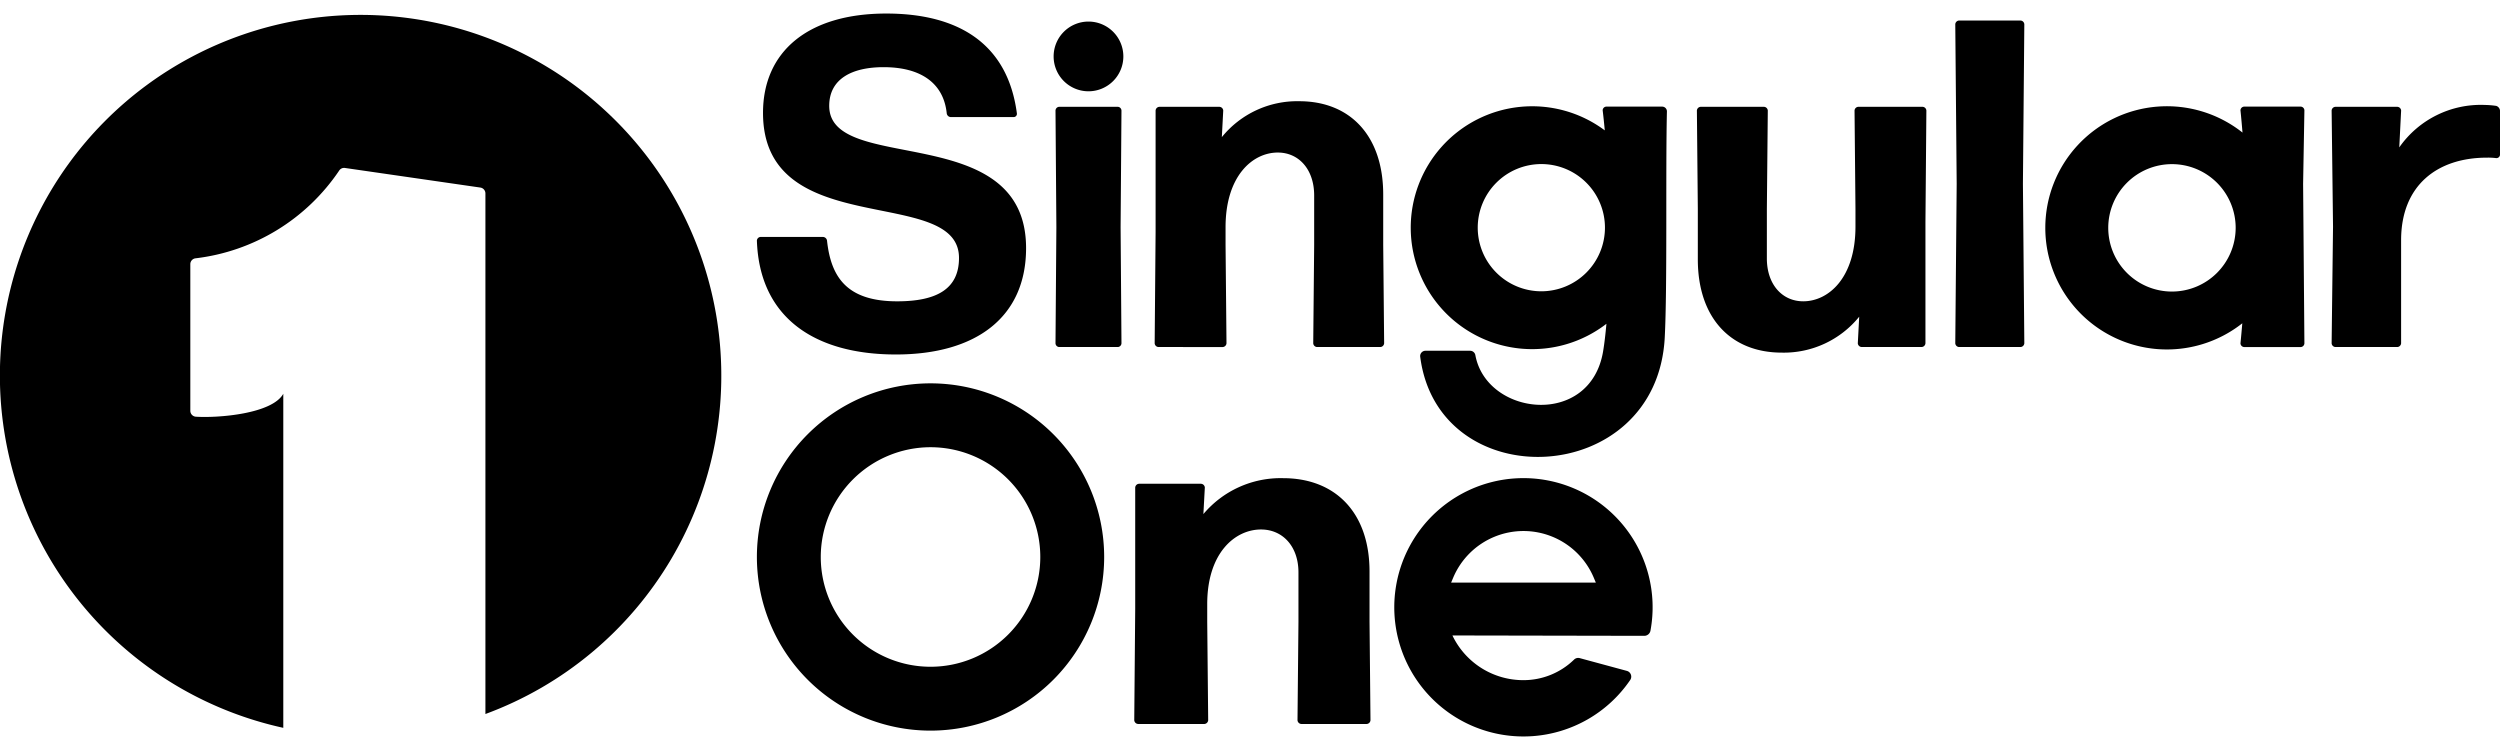 <svg xmlns="http://www.w3.org/2000/svg" viewBox="0 0 180 54"><path d="M43.35,7.756a25.967,25.967,0,1,0-22.953,44.648v-24.052c-.813,1.451-4.691,1.753-6.291,1.651a.428.428,0,0,1-.403-.427V19.018a.424.424,0,0,1,.389-.421A14.541,14.541,0,0,0,24.42,12.283a.421.421,0,0,1,.415-.19L34.584,13.504a.427.427,0,0,1,.366.423v37.482a25.965,25.965,0,0,0,8.4-43.652Z"/><path d="M64.503,25.523c-5.809,0-9.818-2.619-10.007-8.194a.281.281,0,0,1,.252-.269h4.514a.306.306,0,0,1,.284.269c.284,2.619,1.421,4.366,5.051,4.366,2.873,0,4.451-.907,4.451-3.123,0-5.306-14.111-1.108-14.111-10.444,0-4.399,3.22-7.153,8.871-7.153,5.177,0,8.744,2.149,9.407,7.186a.234.234,0,0,1-.221.269H68.449a.306.306,0,0,1-.284-.269c-.221-2.149-1.831-3.325-4.546-3.325-2.273,0-3.915.84-3.915,2.787,0,5.004,14.174.94,14.174,10.242C73.878,22.837,70.279,25.523,64.503,25.523Zm11.743-.537a.28.28,0,0,1-.25-.269l.063-8.362L75.996,7.96a.28.28,0,0,1,.25-.269h4.25a.28.28,0,0,1,.25.269l-.063,8.395.063,8.362a.28.28,0,0,1-.25.269Zm7.159,0a.289.289,0,0,1-.269-.269l.067-8.026V7.96a.289.289,0,0,1,.269-.269h4.332a.289.289,0,0,1,.269.269l-.101,1.914a6.981,6.981,0,0,1,5.575-2.586c3.66,0,6.044,2.485,6.044,6.716v3.627l.067,7.086a.289.289,0,0,1-.269.269H94.822a.289.289,0,0,1-.269-.269l.067-7.086V14.072c0-1.88-1.108-3.089-2.619-3.089-1.813,0-3.761,1.679-3.761,5.373v1.276l.067,7.086a.289.289,0,0,1-.269.269Zm44.883.403c-3.66,0-6.045-2.485-6.045-6.716V15.046l-.067-7.086a.289.289,0,0,1,.269-.269h4.567a.289.289,0,0,1,.269.269l-.067,7.086V18.605c0,1.88,1.108,3.089,2.619,3.089,1.813,0,3.761-1.679,3.761-5.373v-1.276l-.067-7.086a.289.289,0,0,1,.269-.269h4.634a.289.289,0,0,1,.269.269l-.067,8.026v8.731a.289.289,0,0,1-.269.269h-4.332a.289.289,0,0,1-.269-.269l.101-1.914A6.981,6.981,0,0,1,128.288,25.389Zm12.761-.403a.289.289,0,0,1-.269-.269l.101-11.485-.101-11.485a.289.289,0,0,1,.269-.269h4.433a.289.289,0,0,1,.269.269l-.101,11.485.101,11.485a.289.289,0,0,1-.269.269Zm27.097,0a.289.289,0,0,1-.269-.269l.101-8.395-.101-8.362a.289.289,0,0,1,.269-.269h4.466a.289.289,0,0,1,.269.269l-.134,2.653a7.16,7.16,0,0,1,6.179-3.056,6.014,6.014,0,0,1,.806.067A.399.399,0,0,1,180,7.96v3.19a.259.259,0,0,1-.269.235,4.5,4.5,0,0,0-.672-.034c-3.56,0-6.179,1.981-6.179,5.944v7.422a.289.289,0,0,1-.269.269Zm-2.229-17.04a.279.279,0,0,0-.249-.269h-4.105a.279.279,0,0,0-.249.269c.054.519.101,1.058.146,1.6a8.756,8.756,0,1,0-.015,13.731c-.042.486-.083.973-.131,1.441a.279.279,0,0,0,.249.269h4.105a.279.279,0,0,0,.249-.269l-.093-11.485ZM156.381,20.992a4.587,4.587,0,1,1,4.587-4.587A4.592,4.592,0,0,1,156.381,20.992ZM78.371,6.573a2.51,2.51,0,1,0-2.51-2.51A2.51,2.51,0,0,0,78.371,6.573Zm41.303,1.104c-1.061-0-3.177-0-4.035-0a.274.274,0,0,0-.247.264c.056.46.106.948.152,1.446a8.743,8.743,0,1,0,.118,13.926c-.066.747-.145,1.425-.24,1.991-.927,5.501-8.38,4.655-9.195.274a.383.383,0,0,0-.372-.323h-3.222a.381.381,0,0,0-.379.424c1.299,10.156,17.032,9.504,17.607-1.372.191-3.612.057-12.032.157-16.278A.342.342,0,0,0,119.674,7.677ZM110.977,20.973a4.58,4.58,0,1,1,4.58-4.58A4.585,4.585,0,0,1,110.977,20.973ZM81.942,52.126a.293.293,0,0,1-.276-.269l.069-8.026V35.1a.293.293,0,0,1,.276-.269h4.46a.293.293,0,0,1,.277.269l-.104,1.914a7.27,7.27,0,0,1,5.739-2.586c3.768,0,6.223,2.485,6.223,6.716V44.772l.069,7.086a.293.293,0,0,1-.276.269H93.696a.293.293,0,0,1-.276-.269L93.489,44.772V41.212c0-1.88-1.141-3.089-2.697-3.089-1.867,0-3.872,1.679-3.872,5.373V44.772l.069,7.086a.293.293,0,0,1-.276.269ZM66.998,32.2a7.903,7.903,0,1,1-7.903,7.903A7.912,7.912,0,0,1,66.998,32.2m0-4.599a12.502,12.502,0,1,0,12.502,12.502,12.502,12.502,0,0,0-12.502-12.502Zm51.682,13.75A9.3,9.3,0,1,0,117.371,48.966a.43.43,0,0,0-.236-.662l-3.397-.92a.425.425,0,0,0-.408.11,5.217,5.217,0,0,1-3.64,1.477,5.655,5.655,0,0,1-5.116-3.218l13.808.027a.455.455,0,0,0,.451-.367A9.272,9.272,0,0,0,118.68,41.351Zm-14.2.598.145-.345a5.492,5.492,0,0,1,10.131,0l.145.345Z"/></svg>